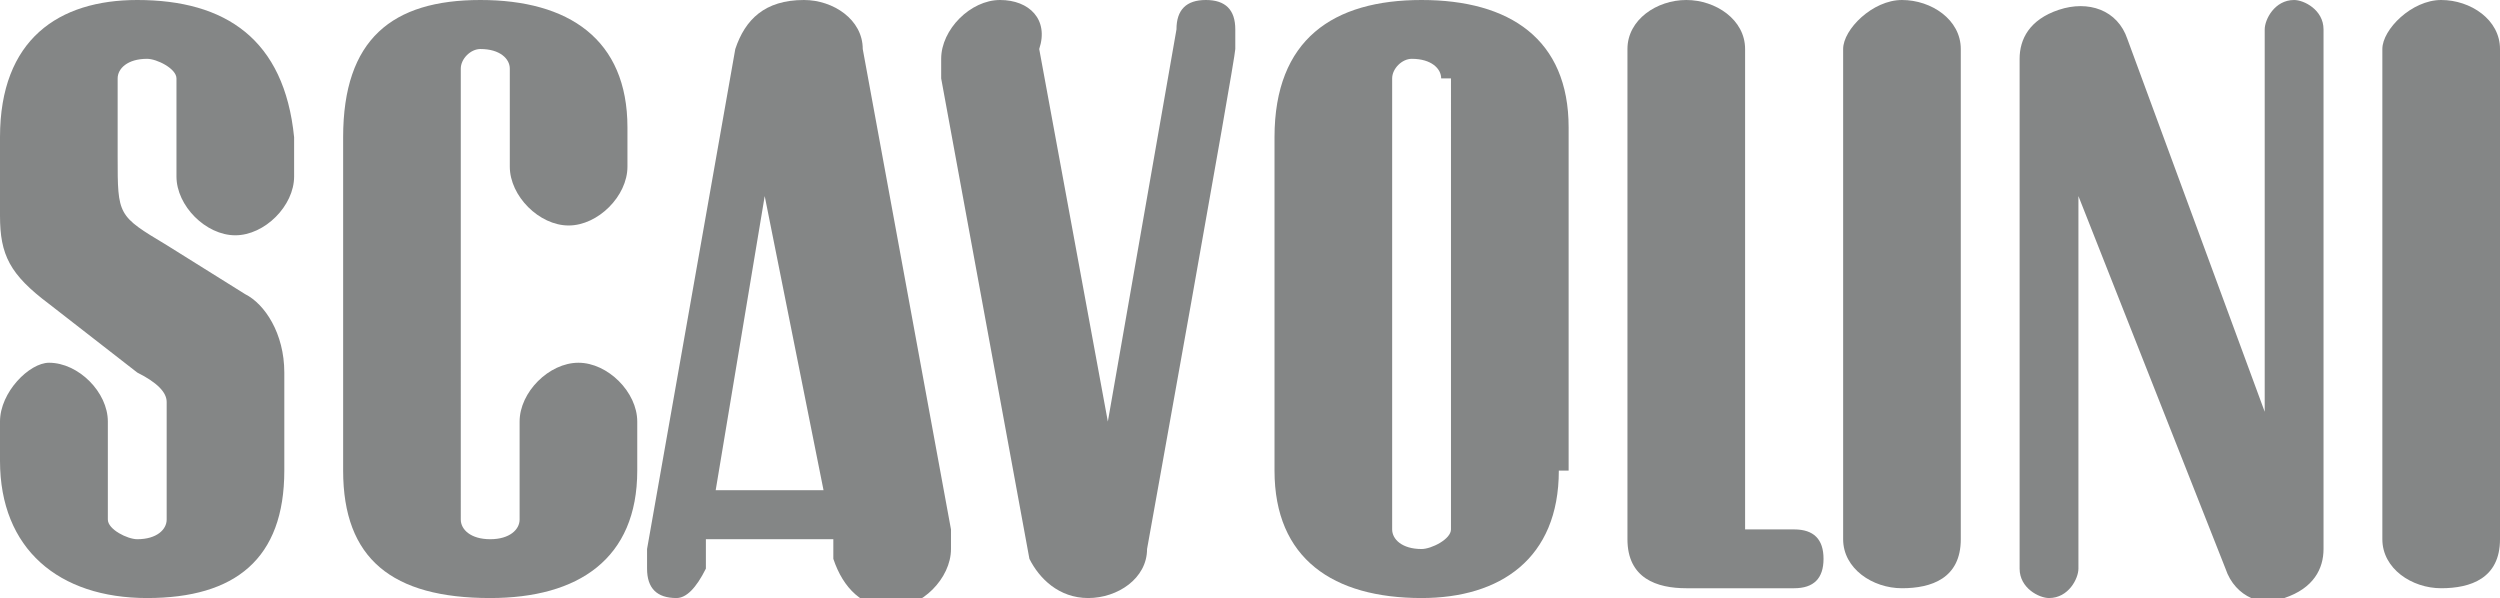 <?xml version="1.0" encoding="utf-8"?>
<!-- Generator: Adobe Illustrator 22.1.0, SVG Export Plug-In . SVG Version: 6.00 Build 0)  -->
<svg version="1.1" id="Layer_1" xmlns="http://www.w3.org/2000/svg" xmlns:xlink="http://www.w3.org/1999/xlink" x="0px" y="0px"
	 viewBox="0 0 25.5 6.1" style="enable-background:new 0 0 25.5 6.1;" xml:space="preserve">
<style type="text/css">
	.st0{fill:#848686;}
</style>
<g>
	<path class="st0" d="M2.9,4.8V3.8c0-0.4-0.2-0.7-0.4-0.8L1.7,2.5C1.2,2.2,1.2,2.2,1.2,1.6V0.8c0-0.1,0.1-0.2,0.3-0.2
		c0.1,0,0.3,0.1,0.3,0.2v1c0,0.3,0.3,0.6,0.6,0.6c0.3,0,0.6-0.3,0.6-0.6V1.4C2.9,0.4,2.3,0,1.4,0C0.6,0,0,0.4,0,1.4v0.8
		c0,0.4,0.1,0.6,0.5,0.9l0.9,0.7C1.6,3.9,1.7,4,1.7,4.1v1.2c0,0.1-0.1,0.2-0.3,0.2c-0.1,0-0.3-0.1-0.3-0.2v-1c0-0.3-0.3-0.6-0.6-0.6
		C0.3,3.7,0,4,0,4.3v0.4c0,0.9,0.6,1.4,1.5,1.4S2.9,5.7,2.9,4.8"/>
	<path class="st0" d="M4.7,5.3c0,0.1,0.1,0.2,0.3,0.2s0.3-0.1,0.3-0.2v-1c0-0.3,0.3-0.6,0.6-0.6c0.3,0,0.6,0.3,0.6,0.6v0.5
		c0,0.9-0.6,1.3-1.5,1.3C4,6.1,3.5,5.7,3.5,4.8V1.4C3.5,0.4,4,0,4.9,0c0.9,0,1.5,0.4,1.5,1.3v0.4c0,0.3-0.3,0.6-0.6,0.6
		c-0.3,0-0.6-0.3-0.6-0.6v-1c0-0.1-0.1-0.2-0.3-0.2c-0.1,0-0.2,0.1-0.2,0.2V5.3z"/>
	<path class="st0" d="M11.1,6.1c0.3,0,0.6-0.2,0.6-0.5c0,0,0.9-5,0.9-5.1c0-0.1,0-0.2,0-0.2c0-0.2-0.1-0.3-0.3-0.3
		c-0.2,0-0.3,0.1-0.3,0.3l-0.7,4l-0.7-3.8C10.7,0.2,10.5,0,10.2,0C9.9,0,9.6,0.3,9.6,0.6c0,0,0,0.1,0,0.2l0.9,4.9
		C10.6,5.9,10.8,6.1,11.1,6.1"/>
	<path class="st0" d="M17.8,5.5v-5c0-0.3-0.3-0.5-0.6-0.5c-0.3,0-0.6,0.2-0.6,0.5c0,0,0,4.8,0,5c0,0.4,0.3,0.5,0.6,0.5h1.1
		c0.2,0,0.3-0.1,0.3-0.3s-0.1-0.3-0.3-0.3H17.8z"/>
	<path class="st0" d="M19.4,0c0.3,0,0.6,0.2,0.6,0.5c0,0,0,4.8,0,5c0,0.4-0.3,0.5-0.6,0.5c-0.3,0-0.6-0.2-0.6-0.5c0-0.2,0-5,0-5
		C18.8,0.3,19.1,0,19.4,0"/>
	<path class="st0" d="M24.9,0c0.3,0,0.6,0.2,0.6,0.5c0,0,0,4.8,0,5c0,0.4-0.3,0.5-0.6,0.5c-0.3,0-0.6-0.2-0.6-0.5c0-0.2,0-5,0-5
		C24.3,0.3,24.6,0,24.9,0"/>
	<path class="st0" d="M22.7,5.8L21.2,2v3.8c0,0.1-0.1,0.3-0.3,0.3c-0.1,0-0.3-0.1-0.3-0.3V0.6c0-0.2,0.1-0.4,0.4-0.5
		c0.3-0.1,0.6,0,0.7,0.3l1.4,3.8l0-3.9c0-0.1,0.1-0.3,0.3-0.3c0.1,0,0.3,0.1,0.3,0.3v5.3c0,0.2-0.1,0.4-0.4,0.5
		C23.1,6.2,22.8,6.1,22.7,5.8"/>
	<path class="st0" d="M7.8,2l-0.5,3h1.1L7.8,2z M9.7,5.4c0,0,0,0.1,0,0.2c0,0.3-0.3,0.6-0.6,0.6c-0.3,0-0.5-0.2-0.6-0.5l0-0.2H7.2
		L7.2,5.8C7.1,6,7,6.1,6.9,6.1C6.7,6.1,6.6,6,6.6,5.8c0,0,0,0,0-0.2l0.9-5.1C7.6,0.2,7.8,0,8.2,0c0.3,0,0.6,0.2,0.6,0.5L9.7,5.4z"/>
	<path class="st0" d="M14.7,0.8c0-0.1-0.1-0.2-0.3-0.2c-0.1,0-0.2,0.1-0.2,0.2v4.6c0,0.1,0.1,0.2,0.3,0.2c0.1,0,0.3-0.1,0.3-0.2V0.8
		z M15.9,4.8c0,0.9-0.6,1.3-1.4,1.3c-0.9,0-1.5-0.4-1.5-1.3V1.4C13,0.4,13.6,0,14.5,0c0.9,0,1.5,0.4,1.5,1.3V4.8z"/>
</g>
</svg>
